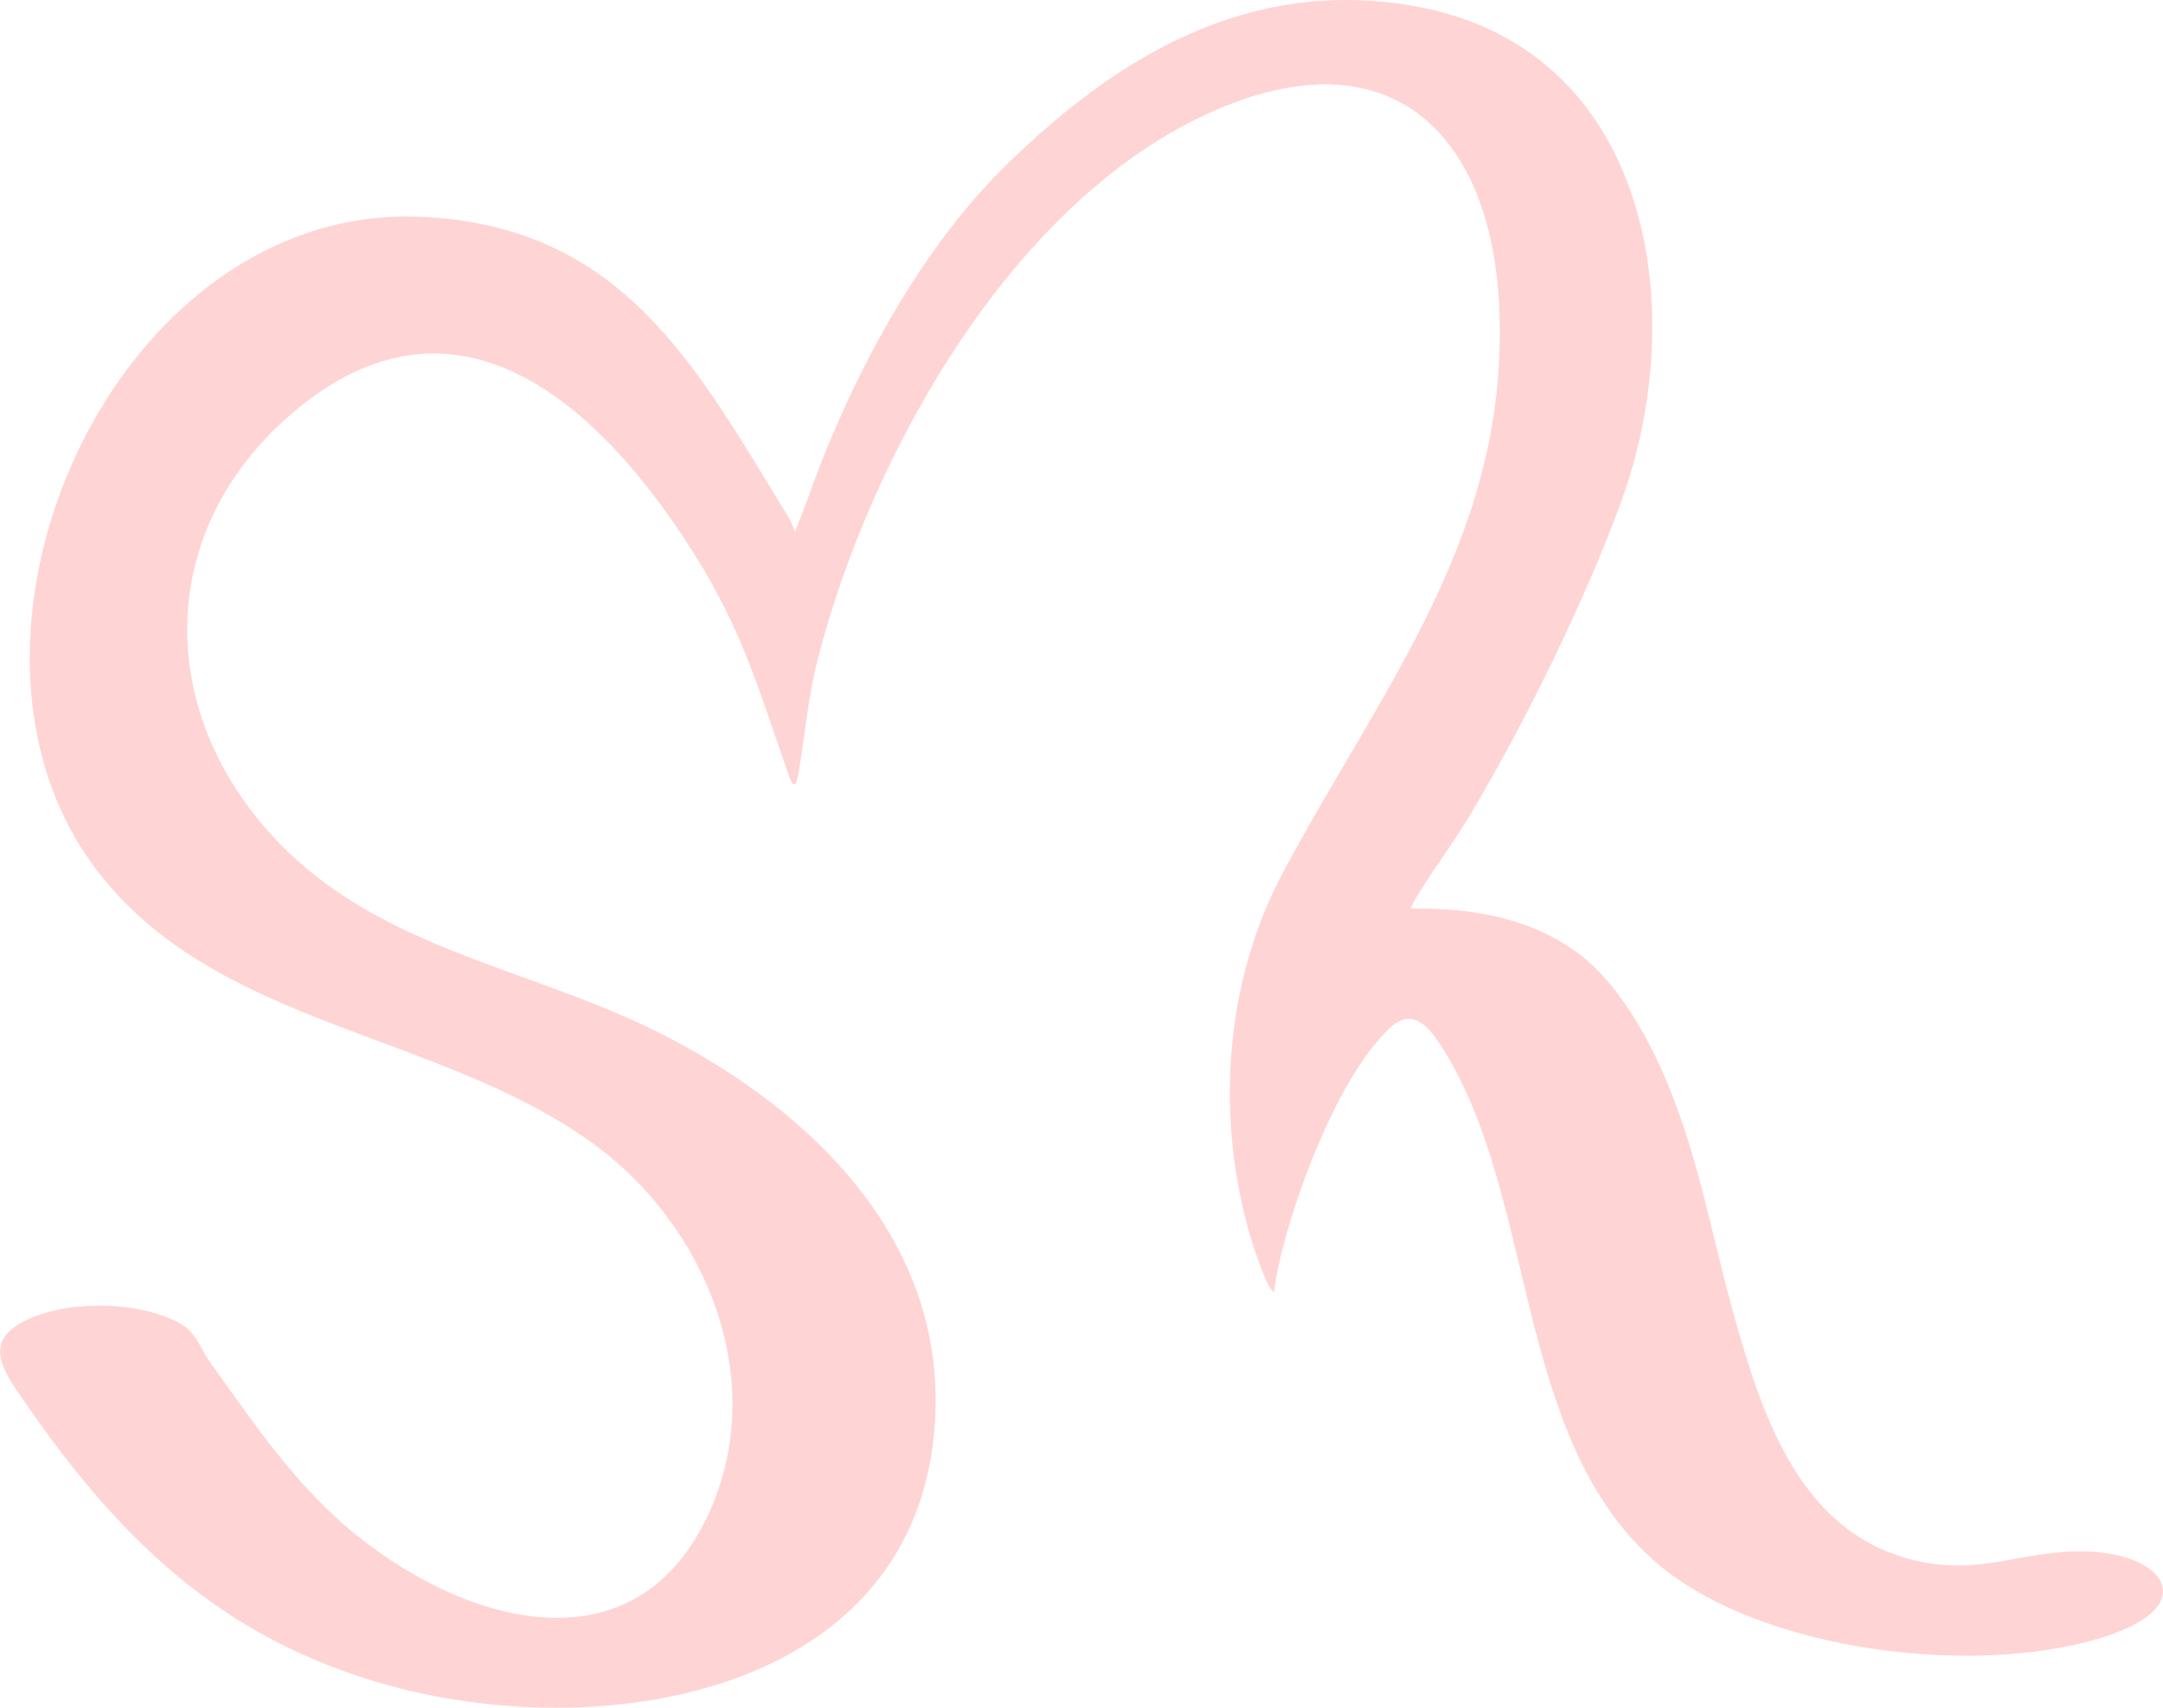<svg xmlns="http://www.w3.org/2000/svg" width="57" height="45" fill="none"><g clip-path="url(#a)"><path fill="#FFD4D4" d="M55.73 43.038c-3.397 1.23-9.43.522-12.173-1.94-3.658-3.279-3.061-9.529-5.523-13.446-.326-.52-.768-1.144-1.387-.582-1.536 1.402-2.885 5.358-3.076 6.987-.21-.147-.582-1.308-.7-1.755-.825-3.072-.565-6.5.943-9.32 2.638-4.933 6.014-8.974 5.687-15.015-.234-4.316-2.734-6.966-7.19-5.18-5.495 2.198-9.346 9.1-10.757 14.565-.266 1.036-.33 1.958-.505 2.985-.105.622-.215.234-.322-.077-.743-2.13-1.175-3.653-2.406-5.62-2.502-3.995-6.413-7.613-10.868-3.531-3.2 2.933-3.308 7.296-.575 10.574 2.785 3.34 6.97 3.721 10.634 5.602 3.9 2.003 7.41 5.405 7.13 10.15-.418 7.148-8.602 8.545-14.317 6.998-4.59-1.24-7.335-4.03-9.902-7.822-.457-.677-.71-1.303.163-1.77 1.087-.577 2.838-.564 3.95-.074.664.291.645.634 1.014 1.148.995 1.389 1.985 2.848 3.241 4.015 2.829 2.635 7.814 4.482 9.893-.062.688-1.504.77-3.114.404-4.635-.485-2.009-1.753-3.855-3.443-5.087-4.1-2.988-10.03-3.084-13.162-7.306-4.523-6.09.541-17.487 8.617-17.127 5.314.239 7.243 3.945 9.65 7.869.087.138.153.29.198.445 0 0 .303-.788.344-.9q.331-.946.754-1.916c1.084-2.499 2.603-5.03 4.454-6.846 2.936-2.88 6.388-4.95 10.703-4.216 6.261 1.065 7.382 7.929 5.529 13.043-.952 2.622-2.569 5.903-4.006 8.308-.114.192-.277.428-.406.637-.133.213-1.21 1.734-1.13 1.806 1.592-.025 3.158.237 4.444 1.212.971.737 1.738 2.073 2.219 3.183.883 2.032 1.23 4.12 1.826 6.262.76 2.73 1.774 5.897 4.929 6.55 1.755.365 2.867-.383 4.599-.255 1.885.139 2.624 1.376.524 2.139z"/></g><defs><clipPath id="a"><path fill="#fff" d="M0 0h57v45H0z"/></clipPath></defs></svg>
